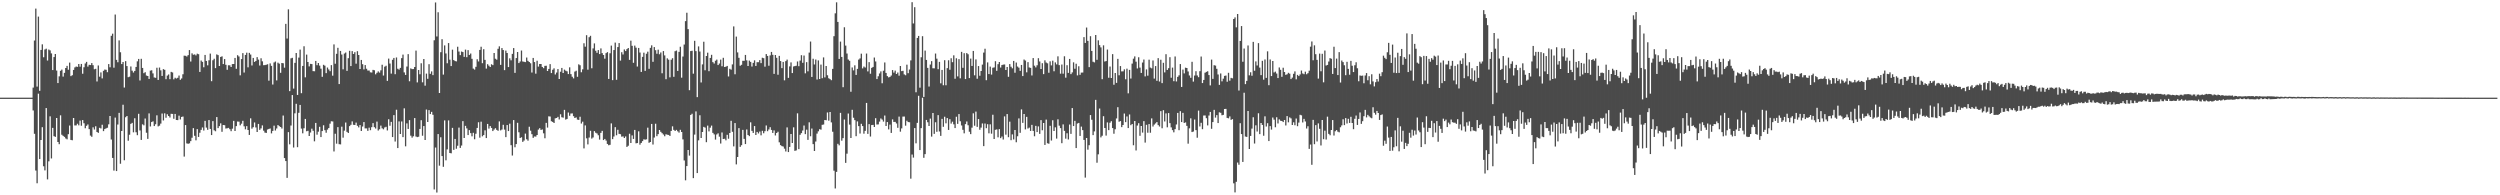 <?xml version="1.0" encoding="UTF-8"?>
<svg xmlns="http://www.w3.org/2000/svg" width="1920" height="150">
  <path d="M0 75.000h1v1.000H0zM1 75.000h1v1.000H1zM2 75.000h1v1.000H2zM3 75.000h1v1.000H3zM4 75.000h1v1.000H4zM5 75.000h1v1.000H5zM6 75.000h1v1.000H6zM7 75.000h1v1.000H7zM8 75.000h1v1.000H8zM9 75.000h1v1.000H9zM10 75.000h1v1.000H10zM11 75.000h1v1.000H11zM12 75.000h1v1.000H12zM13 75.000h1v1.000H13zM14 75.000h1v1.000H14zM15 75.000h1v1.000H15zM16 75.000h1v1.000H16zM17 75.000h1v1.000H17zM18 75.000h1v1.000H18zM19 75.000h1v1.000H19zM20 75.000h1v1.000H20zM21 75.000h1v1.000H21zM22 75.000h1v1.000H22zM23 75.000h1v1.000H23zM24 75.000h1v1.000H24zM25 67.292h1v17.540H25zM26 31.114h1v71.643H26zM27 6.619h1v124.353H27zM28 66.486h1v74.249H28zM29 12.770h1v59.173H29zM30 69.737h1v52.448H30zM31 38.358h1v69.138H31zM32 34.053h1v63.636H32zM33 43.996h1v83.698H33zM34 37.984h1v92.863H34zM35 37.380h1v45.632H35zM36 46.470h1v91.284H36zM37 38.046h1v85.868H37zM38 38.731h1v50.615H38zM39 41.020h1v80.659H39zM40 53.828h1v44.373H40zM41 43.812h1v60.787H41zM42 41.471h1v63.660H42zM43 54.157h1v36.492H43zM44 63.812h1v45.258H44zM45 58.641h1v52.087H45zM46 54.351h1v34.244H46zM47 53.460h1v49.997H47zM48 58.815h1v45.543H48zM49 55.941h1v49.171H49zM50 52.230h1v54.106H50zM51 50.585h1v56.415H51zM52 53.548h1v49.501H52zM53 48.083h1v48.351H53zM54 58.462h1v48.996H54zM55 57.743h1v50.001H55zM56 53.732h1v36.907H56zM57 51.783h1v44.585H57zM58 51.111h1v45.201H58zM59 51.358h1v43.673H59zM60 49.133h1v47.127H60zM61 51.199h1v41.428H61zM62 49.093h1v47.484H62zM63 56.629h1v35.570H63zM64 51.658h1v43.026H64zM65 48.765h1v49.752H65zM66 47.497h1v49.126H66zM67 51.146h1v44.431H67zM68 49.754h1v49.434H68zM69 49.966h1v54.176H69zM70 48.456h1v56.615H70zM71 50.094h1v47.704H71zM72 53.216h1v46.258H72zM73 52.848h1v44.113H73zM74 62.541h1v38.857H74zM75 50.297h1v51.739H75zM76 58.903h1v39.232H76zM77 55.605h1v43.038H77zM78 60.210h1v35.575H78zM79 54.375h1v46.324H79zM80 53.375h1v45.756H80zM81 53.596h1v44.980H81zM82 55.455h1v42.646H82zM83 49.201h1v46.296H83zM84 51.674h1v37.416H84zM85 27.490h1v79.688H85zM86 25.872h1v95.413H86zM87 51.956h1v79.061H87zM88 11.163h1v79.152H88zM89 45.989h1v85.399H89zM90 47.807h1v47.858H90zM91 31.050h1v55.653H91zM92 40.150h1v85.607H92zM93 49.181h1v51.435H93zM94 47.615h1v32.833H94zM95 67.213h1v55.870H95zM96 46.948h1v43.091H96zM97 50.744h1v38.343H97zM98 59.295h1v48.788H98zM99 58.889h1v44.592H99zM100 51.045h1v44.110H100zM101 54.254h1v40.118H101zM102 55.688h1v45.927H102zM103 54.473h1v36.354H103zM104 51.405h1v50.168H104zM105 47.092h1v56.728H105zM106 45.256h1v42.121H106zM107 61.801h1v38.380H107zM108 45.163h1v62.312H108zM109 52.181h1v43.286H109zM110 56.233h1v39.998H110zM111 55.428h1v35.591H111zM112 58.000h1v43.935H112zM113 58.368h1v48.279H113zM114 60.645h1v26.444H114zM115 54.220h1v42.919H115zM116 53.943h1v39.813H116zM117 56.366h1v36.812H117zM118 59.484h1v37.334H118zM119 59.762h1v35.678H119zM120 52.034h1v36.546H120zM121 61.384h1v35.716H121zM122 51.854h1v44.670H122zM123 54.007h1v40.903H123zM124 58.323h1v28.849H124zM125 53.072h1v39.445H125zM126 53.620h1v33.424H126zM127 60.809h1v29.625H127zM128 58.057h1v29.701H128zM129 57.197h1v31.878H129zM130 60.802h1v29.474H130zM131 55.205h1v32.190H131zM132 55.675h1v31.838H132zM133 60.908h1v30.305H133zM134 59.725h1v27.798H134zM135 60.311h1v31.858H135zM136 59.770h1v32.474H136zM137 58.024h1v30.814H137zM138 61.299h1v30.430H138zM139 60.241h1v29.586H139zM140 57.039h1v32.456H140zM141 42.755h1v77.537H141zM142 42.856h1v53.211H142zM143 43.433h1v66.708H143zM144 42.364h1v68.071H144zM145 38.455h1v71.601H145zM146 47.248h1v61.127H146zM147 40.979h1v64.804H147zM148 42.044h1v56.359H148zM149 41.770h1v62.549H149zM150 42.541h1v65.238H150zM151 41.209h1v57.955H151zM152 41.603h1v63.581H152zM153 55.226h1v46.723H153zM154 46.499h1v53.242H154zM155 47.523h1v50.383H155zM156 51.650h1v48.603H156zM157 42.185h1v50.655H157zM158 46.786h1v51.206H158zM159 50.178h1v49.519H159zM160 46.297h1v45.910H160zM161 41.151h1v57.857H161zM162 62.364h1v41.370H162zM163 46.266h1v46.766H163zM164 45.122h1v54.966H164zM165 52.305h1v48.485H165zM166 41.755h1v48.165H166zM167 42.330h1v56.070H167zM168 50.704h1v46.184H168zM169 43.722h1v51.009H169zM170 43.263h1v57.967H170zM171 49.199h1v46.784H171zM172 45.357h1v50.784H172zM173 49.770h1v48.951H173zM174 53.585h1v44.948H174zM175 50.105h1v48.086H175zM176 50.158h1v49.058H176zM177 51.450h1v49.291H177zM178 49.207h1v49.631H178zM179 49.160h1v43.670H179zM180 44.496h1v56.135H180zM181 52.856h1v44.009H181zM182 42.382h1v50.958H182zM183 43.382h1v50.039H183zM184 57.852h1v38.388H184zM185 45.365h1v49.630H185zM186 40.814h1v51.972H186zM187 55.703h1v41.323H187zM188 42.184h1v57.162H188zM189 40.430h1v56.456H189zM190 51.703h1v48.142H190zM191 40.627h1v63.016H191zM192 41.901h1v48.978H192zM193 50.279h1v48.552H193zM194 44.475h1v53.193H194zM195 47.554h1v46.483H195zM196 46.776h1v51.094H196zM197 43.856h1v57.523H197zM198 45.796h1v49.403H198zM199 50.354h1v49.372H199zM200 44.758h1v53.845H200zM201 47.113h1v49.169H201zM202 50.076h1v50.291H202zM203 49.954h1v51.865H203zM204 49.694h1v52.402H204zM205 49.345h1v50.163H205zM206 61.955h1v37.044H206zM207 48.702h1v49.971H207zM208 50.596h1v51.845H208zM209 64.921h1v35.658H209zM210 47.957h1v48.564H210zM211 47.276h1v52.982H211zM212 61.739h1v36.925H212zM213 48.122h1v47.940H213zM214 48.891h1v48.011H214zM215 55.921h1v41.612H215zM216 48.390h1v50.315H216zM217 48.585h1v40.163H217zM218 51.993h1v69.393H218zM219 18.347h1v105.365H219zM220 29.589h1v107.010H220zM221 7.151h1v94.310H221zM222 70.004h1v40.857H222zM223 44.810h1v51.624H223zM224 44.390h1v28.624H224zM225 68.022h1v45.298H225zM226 48.275h1v38.768H226zM227 40.727h1v38.971H227zM228 72.885h1v40.165H228zM229 44.215h1v42.429H229zM230 38.105h1v42.476H230zM231 71.586h1v27.160H231zM232 50.639h1v51.780H232zM233 35.522h1v62.964H233zM234 59.373h1v31.965H234zM235 41.945h1v58.877H235zM236 47.619h1v52.847H236zM237 51.000h1v53.465H237zM238 49.065h1v52.715H238zM239 49.184h1v49.653H239zM240 54.610h1v45.852H240zM241 54.709h1v53.828H241zM242 46.804h1v47.603H242zM243 50.048h1v53.380H243zM244 48.399h1v52.734H244zM245 50.391h1v46.971H245zM246 52.731h1v52.551H246zM247 59.003h1v41.669H247zM248 49.786h1v46.422H248zM249 50.409h1v49.590H249zM250 56.184h1v45.744H250zM251 51.851h1v47.678H251zM252 53.353h1v44.978H252zM253 54.681h1v40.314H253zM254 50.031h1v43.126H254zM255 58.127h1v35.155H255zM256 34.117h1v82.202H256zM257 48.958h1v53.775H257zM258 41.304h1v69.049H258zM259 36.719h1v60.901H259zM260 64.552h1v46.184H260zM261 39.119h1v71.773H261zM262 41.907h1v55.355H262zM263 53.247h1v52.492H263zM264 41.112h1v59.233H264zM265 40.372h1v53.718H265zM266 54.430h1v46.823H266zM267 44.677h1v57.455H267zM268 39.012h1v57.840H268zM269 50.759h1v45.104H269zM270 39.292h1v53.928H270zM271 41.466h1v54.406H271zM272 40.075h1v55.901H272zM273 48.899h1v45.243H273zM274 39.325h1v57.295H274zM275 42.239h1v55.611H275zM276 52.969h1v43.092H276zM277 46.006h1v54.625H277zM278 49.298h1v47.888H278zM279 53.282h1v40.474H279zM280 49.990h1v48.608H280zM281 52.777h1v45.832H281zM282 54.167h1v46.346H282zM283 54.172h1v43.867H283zM284 55.534h1v44.451H284zM285 55.697h1v42.006H285zM286 53.663h1v40.890H286zM287 53.940h1v43.726H287zM288 57.084h1v41.630H288zM289 55.921h1v37.492H289zM290 54.859h1v45.401H290zM291 55.783h1v43.475H291zM292 54.023h1v42.458H292zM293 49.734h1v48.834H293zM294 57.997h1v41.349H294zM295 51.177h1v46.694H295zM296 50.471h1v46.916H296zM297 62.114h1v38.081H297zM298 45.012h1v46.595H298zM299 48.807h1v47.776H299zM300 56.527h1v37.054H300zM301 45.928h1v59.361H301zM302 44.493h1v43.934H302zM303 56.967h1v51.750H303zM304 44.143h1v40.149H304zM305 52.796h1v60.894H305zM306 53.431h1v39.804H306zM307 52.138h1v50.776H307zM308 44.630h1v48.655H308zM309 41.942h1v63.388H309zM310 55.603h1v27.573H310zM311 57.536h1v54.852H311zM312 51.102h1v43.651H312zM313 41.592h1v57.451H313zM314 62.387h1v29.858H314zM315 52.550h1v51.666H315zM316 53.072h1v52.675H316zM317 53.048h1v51.594H317zM318 51.461h1v39.189H318zM319 38.882h1v65.956H319zM320 63.306h1v41.987H320zM321 53.774h1v51.222H321zM322 57.029h1v42.003H322zM323 48.601h1v43.724H323zM324 63.229h1v41.019H324zM325 45.333h1v51.485H325zM326 65.796h1v41.748H326zM327 56.517h1v27.589H327zM328 60.527h1v33.170H328zM329 49.288h1v35.318H329zM330 56.678h1v30.929H330zM331 54.859h1v31.030H331zM332 57.716h1v30.460H332zM333 30.922h1v114.569H333zM334 1.902h1v111.389H334zM335 27.987h1v119.875H335zM336 9.409h1v93.576H336zM337 71.403h1v55.853H337zM338 40.101h1v65.336H338zM339 30.118h1v89.753H339zM340 57.316h1v70.807H340zM341 34.870h1v57.601H341zM342 41.076h1v82.049H342zM343 48.582h1v66.160H343zM344 33.066h1v59.381H344zM345 45.807h1v71.705H345zM346 50.749h1v66.999H346zM347 38.159h1v60.064H347zM348 46.124h1v68.983H348zM349 46.895h1v59.786H349zM350 47.178h1v67.065H350zM351 35.917h1v76.009H351zM352 39.580h1v58.414H352zM353 42.357h1v71.246H353zM354 39.557h1v72.225H354zM355 39.980h1v53.066H355zM356 43.668h1v62.323H356zM357 38.081h1v58.575H357zM358 43.930h1v54.684H358zM359 38.522h1v65.216H359zM360 42.212h1v57.709H360zM361 41.092h1v61.148H361zM362 45.181h1v59.506H362zM363 52.679h1v49.289H363zM364 53.453h1v53.499H364zM365 51.315h1v51.400H365zM366 45.506h1v52.722H366zM367 47.225h1v46.675H367zM368 38.366h1v67.359H368zM369 35.874h1v57.546H369zM370 48.555h1v56.170H370zM371 37.800h1v65.921H371zM372 45.983h1v54.124H372zM373 52.671h1v53.363H373zM374 49.301h1v45.888H374zM375 50.425h1v48.365H375zM376 51.452h1v45.357H376zM377 49.369h1v48.862H377zM378 50.007h1v50.631H378zM379 40.706h1v58.779H379zM380 45.108h1v53.368H380zM381 45.824h1v53.909H381zM382 37.457h1v62.975H382zM383 35.599h1v57.619H383zM384 49.815h1v50.322H384zM385 36.936h1v62.526H385zM386 38.438h1v57.415H386zM387 53.852h1v45.670H387zM388 38.876h1v66.460H388zM389 40.717h1v55.314H389zM390 51.483h1v49.182H390zM391 44.783h1v50.171H391zM392 46.327h1v65.211H392zM393 41.385h1v78.084H393zM394 36.934h1v55.264H394zM395 55.963h1v57.134H395zM396 44.572h1v66.061H396zM397 39.939h1v54.366H397zM398 48.410h1v53.195H398zM399 47.228h1v58.780H399zM400 38.836h1v66.581H400zM401 47.185h1v61.757H401zM402 47.477h1v60.462H402zM403 47.723h1v54.884H403zM404 44.188h1v62.752H404zM405 46.733h1v61.279H405zM406 47.620h1v49.703H406zM407 48.591h1v51.783H407zM408 55.719h1v47.368H408zM409 44.486h1v61.381H409zM410 47.648h1v57.168H410zM411 56.599h1v48.310H411zM412 46.625h1v57.051H412zM413 51.161h1v48.359H413zM414 49.161h1v49.302H414zM415 49.176h1v50.635H415zM416 51.383h1v48.023H416zM417 52.362h1v50.037H417zM418 50.610h1v55.596H418zM419 50.482h1v43.899H419zM420 54.518h1v43.480H420zM421 52.956h1v36.365H421zM422 49.266h1v40.235H422zM423 56.108h1v37.006H423zM424 53.552h1v40.093H424zM425 52.475h1v41.998H425zM426 57.164h1v33.692H426zM427 55.692h1v34.948H427zM428 53.063h1v36.682H428zM429 60.678h1v31.072H429zM430 55.111h1v32.662H430zM431 52.158h1v37.881H431zM432 56.043h1v34.304H432zM433 53.460h1v30.930H433zM434 54.279h1v37.551H434zM435 54.804h1v36.548H435zM436 56.902h1v29.548H436zM437 51.699h1v37.248H437zM438 56.959h1v30.212H438zM439 58.956h1v28.147H439zM440 60.217h1v29.010H440zM441 54.975h1v35.640H441zM442 54.305h1v35.873H442zM443 58.988h1v32.871H443zM444 49.399h1v42.700H444zM445 50.112h1v39.515H445zM446 55.505h1v39.387H446zM447 53.242h1v40.186H447zM448 33.229h1v80.737H448zM449 35.822h1v60.476H449zM450 27.057h1v79.170H450zM451 53.506h1v57.414H451zM452 28.589h1v77.014H452zM453 27.519h1v72.947H453zM454 52.439h1v54.006H454zM455 37.182h1v68.377H455zM456 33.308h1v67.388H456zM457 38.981h1v62.962H457zM458 40.540h1v61.964H458zM459 38.442h1v65.450H459zM460 41.537h1v65.697H460zM461 37.189h1v64.853H461zM462 40.797h1v59.684H462zM463 42.259h1v65.311H463zM464 45.032h1v61.665H464zM465 40.803h1v67.157H465zM466 40.047h1v70.485H466zM467 60.628h1v50.957H467zM468 40.894h1v70.297H468zM469 35.000h1v59.756H469zM470 61.543h1v45.288H470zM471 38.435h1v66.429H471zM472 32.698h1v64.966H472zM473 61.269h1v42.623H473zM474 36.150h1v63.543H474zM475 33.075h1v69.760H475zM476 46.526h1v56.520H476zM477 40.105h1v64.879H477zM478 41.852h1v62.924H478zM479 37.984h1v68.009H479zM480 39.221h1v65.571H480zM481 37.749h1v75.094H481zM482 36.876h1v75.045H482zM483 45.968h1v56.748H483zM484 31.242h1v78.564H484zM485 35.184h1v68.811H485zM486 48.255h1v58.428H486zM487 35.035h1v64.739H487zM488 36.598h1v73.463H488zM489 51.101h1v58.796H489zM490 36.823h1v64.057H490zM491 40.336h1v70.762H491zM492 55.231h1v54.526H492zM493 43.698h1v64.705H493zM494 40.452h1v66.575H494zM495 54.415h1v52.843H495zM496 41.250h1v65.742H496zM497 39.692h1v58.360H497zM498 52.836h1v56.839H498zM499 36.755h1v72.293H499zM500 34.816h1v60.380H500zM501 47.440h1v63.584H501zM502 36.139h1v69.487H502zM503 38.578h1v56.454H503zM504 41.277h1v63.342H504zM505 38.126h1v64.873H505zM506 41.685h1v58.162H506zM507 40.307h1v60.933H507zM508 56.247h1v46.036H508zM509 39.195h1v64.122H509zM510 42.521h1v62.129H510zM511 60.827h1v42.311H511zM512 44.791h1v58.663H512zM513 45.839h1v57.806H513zM514 59.376h1v45.012H514zM515 45.863h1v54.717H515zM516 44.683h1v52.342H516zM517 58.988h1v40.761H517zM518 39.312h1v61.286H518zM519 38.834h1v60.893H519zM520 54.484h1v46.371H520zM521 39.851h1v61.981H521zM522 35.889h1v63.783H522zM523 59.636h1v41.760H523zM524 43.427h1v63.654H524zM525 34.183h1v89.063H525zM526 16.250h1v122.268H526zM527 9.755h1v117.789H527zM528 22.354h1v92.854H528zM529 69.264h1v50.225H529zM530 39.229h1v49.020H530zM531 38.959h1v48.396H531zM532 56.561h1v80.250H532zM533 31.347h1v72.046H533zM534 39.289h1v46.265H534zM535 74.617h1v58.278H535zM536 35.626h1v72.175H536zM537 39.589h1v48.954H537zM538 63.337h1v42.627H538zM539 49.433h1v51.957H539zM540 32.071h1v65.358H540zM541 53.968h1v44.020H541zM542 43.001h1v66.198H542zM543 40.433h1v56.008H543zM544 54.673h1v46.262H544zM545 44.517h1v53.528H545zM546 42.080h1v54.376H546zM547 47.738h1v54.317H547zM548 48.797h1v54.403H548zM549 46.658h1v60.558H549zM550 45.799h1v57.487H550zM551 49.954h1v52.451H551zM552 48.791h1v56.177H552zM553 45.759h1v64.469H553zM554 50.911h1v50.825H554zM555 44.385h1v62.355H555zM556 51.446h1v55.087H556zM557 51.178h1v56.609H557zM558 50.662h1v52.886H558zM559 58.727h1v47.840H559zM560 52.836h1v49.331H560zM561 53.503h1v39.292H561zM562 49.483h1v51.731H562zM563 20.293h1v92.138H563zM564 57.035h1v37.470H564zM565 28.091h1v98.184H565zM566 40.259h1v80.297H566zM567 44.394h1v53.998H567zM568 50.494h1v62.320H568zM569 49.742h1v61.757H569zM570 46.697h1v53.027H570zM571 46.670h1v59.968H571zM572 42.213h1v68.446H572zM573 46.356h1v53.075H573zM574 50.685h1v52.983H574zM575 46.532h1v58.025H575zM576 47.502h1v46.437H576zM577 51.102h1v49.405H577zM578 48.295h1v53.782H578zM579 46.342h1v50.454H579zM580 50.635h1v53.036H580zM581 47.758h1v53.555H581zM582 47.764h1v54.729H582zM583 46.160h1v54.881H583zM584 48.493h1v55.429H584zM585 44.331h1v56.100H585zM586 44.699h1v57.659H586zM587 51.184h1v49.574H587zM588 41.508h1v54.873H588zM589 42.974h1v57.805H589zM590 50.475h1v48.975H590zM591 42.560h1v55.150H591zM592 39.872h1v59.928H592zM593 42.107h1v60.005H593zM594 56.714h1v43.445H594zM595 42.241h1v61.800H595zM596 44.379h1v57.768H596zM597 57.409h1v43.744H597zM598 42.897h1v66.434H598zM599 46.894h1v64.548H599zM600 52.346h1v59.895H600zM601 47.570h1v64.945H601zM602 61.689h1v52.501H602zM603 46.934h1v69.381H603zM604 45.755h1v52.083H604zM605 59.801h1v56.968H605zM606 50.983h1v61.857H606zM607 47.906h1v55.026H607zM608 56.096h1v53.711H608zM609 51.055h1v46.731H609zM610 50.753h1v65.102H610zM611 50.480h1v65.043H611zM612 47.225h1v39.818H612zM613 50.862h1v63.657H613zM614 46.546h1v57.003H614zM615 42.374h1v59.856H615zM616 48.256h1v51.979H616zM617 42.627h1v53.793H617zM618 56.316h1v46.679H618zM619 47.716h1v51.850H619zM620 54.799h1v52.602H620zM621 40.403h1v53.537H621zM622 31.879h1v72.796H622zM623 59.075h1v39.662H623zM624 45.123h1v65.572H624zM625 49.486h1v66.466H625zM626 45.723h1v62.955H626zM627 61.070h1v41.534H627zM628 46.366h1v54.500H628zM629 60.657h1v38.583H629zM630 49.617h1v49.959H630zM631 60.036h1v35.802H631zM632 44.063h1v51.595H632zM633 59.458h1v32.721H633zM634 50.707h1v41.655H634zM635 57.809h1v28.584H635zM636 60.127h1v32.532H636zM637 60.798h1v25.239H637zM638 61.586h1v32.394H638zM639 52.903h1v48.262H639zM640 27.825h1v103.252H640zM641 10.248h1v134.516H641zM642 1.780h1v130.233H642zM643 16.841h1v93.596H643zM644 45.284h1v66.349H644zM645 31.948h1v54.737H645zM646 43.702h1v64.351H646zM647 66.955h1v39.150H647zM648 20.920h1v70.892H648zM649 35.016h1v90.056H649zM650 41.128h1v76.903H650zM651 45.733h1v41.452H651zM652 46.678h1v49.035H652zM653 70.445h1v35.541H653zM654 51.794h1v32.547H654zM655 54.066h1v36.370H655zM656 50.179h1v42.089H656zM657 57.542h1v47.057H657zM658 52.876h1v40.360H658zM659 45.769h1v51.121H659zM660 44.857h1v57.713H660zM661 41.193h1v53.880H661zM662 52.531h1v44.291H662zM663 51.093h1v51.549H663zM664 51.856h1v48.672H664zM665 41.095h1v37.939H665zM666 54.816h1v48.018H666zM667 47.729h1v47.603H667zM668 56.609h1v48.248H668zM669 52.139h1v43.901H669zM670 51.398h1v44.503H670zM671 44.159h1v53.369H671zM672 47.214h1v43.580H672zM673 60.735h1v34.917H673zM674 58.574h1v36.982H674zM675 56.422h1v36.971H675zM676 54.854h1v36.130H676zM677 63.964h1v27.885H677zM678 54.299h1v39.111H678zM679 47.991h1v40.727H679zM680 56.023h1v40.745H680zM681 58.446h1v35.289H681zM682 59.441h1v39.932H682zM683 59.026h1v36.665H683zM684 58.036h1v44.067H684zM685 53.812h1v37.875H685zM686 55.761h1v37.882H686zM687 54.215h1v39.383H687zM688 56.808h1v38.006H688zM689 55.718h1v42.447H689zM690 58.107h1v31.465H690zM691 50.705h1v50.417H691zM692 54.648h1v43.945H692zM693 54.394h1v35.133H693zM694 57.138h1v32.342H694zM695 57.804h1v38.726H695zM696 49.646h1v43.097H696zM697 56.203h1v37.562H697zM698 53.393h1v40.529H698zM699 46.384h1v90.825H699zM700 1.701h1v117.007H700zM701 18.000h1v103.026H701zM702 5.541h1v92.804H702zM703 70.871h1v39.204H703zM704 29.139h1v65.239H704zM705 27.586h1v45.989H705zM706 67.339h1v47.897H706zM707 43.985h1v54.438H707zM708 27.781h1v47.277H708zM709 74.458h1v46.741H709zM710 38.887h1v79.480H710zM711 46.004h1v46.089H711zM712 52.098h1v41.795H712zM713 66.463h1v30.305H713zM714 49.561h1v41.502H714zM715 46.941h1v57.988H715zM716 52.411h1v34.357H716zM717 52.465h1v50.368H717zM718 41.101h1v52.809H718zM719 45.051h1v56.189H719zM720 53.142h1v35.283H720zM721 47.538h1v53.440H721zM722 64.022h1v40.301H722zM723 53.700h1v37.596H723zM724 65.472h1v31.897H724zM725 46.255h1v43.381H725zM726 65.459h1v29.270H726zM727 52.308h1v38.363H727zM728 46.281h1v53.494H728zM729 53.560h1v37.969H729zM730 44.730h1v50.207H730zM731 47.755h1v45.670H731zM732 42.495h1v52.989H732zM733 60.490h1v37.871H733zM734 44.773h1v44.870H734zM735 58.665h1v36.446H735zM736 45.413h1v42.177H736zM737 60.180h1v32.960H737zM738 39.843h1v56.530H738zM739 52.095h1v47.595H739zM740 40.852h1v61.549H740zM741 60.715h1v34.601H741zM742 40.731h1v52.535H742zM743 41.677h1v54.533H743zM744 59.956h1v41.215H744zM745 44.991h1v58.014H745zM746 50.624h1v47.411H746zM747 39.113h1v47.922H747zM748 57.874h1v38.709H748zM749 45.606h1v40.084H749zM750 60.451h1v37.001H750zM751 50.727h1v40.699H751zM752 58.182h1v41.439H752zM753 54.504h1v43.486H753zM754 49.605h1v45.230H754zM755 40.373h1v71.834H755zM756 37.438h1v57.456H756zM757 61.582h1v36.883H757zM758 47.910h1v47.496H758zM759 56.902h1v45.511H759zM760 51.149h1v44.323H760zM761 57.319h1v45.336H761zM762 52.015h1v36.092H762zM763 51.787h1v54.982H763zM764 46.999h1v52.708H764zM765 54.362h1v45.023H765zM766 49.325h1v56.149H766zM767 47.611h1v51.547H767zM768 51.882h1v54.222H768zM769 49.956h1v54.875H769zM770 49.636h1v57.532H770zM771 49.508h1v39.886H771zM772 53.771h1v49.639H772zM773 51.469h1v36.159H773zM774 58.970h1v46.400H774zM775 49.203h1v44.217H775zM776 51.243h1v56.451H776zM777 52.455h1v50.749H777zM778 46.789h1v60.306H778zM779 55.861h1v43.978H779zM780 48.002h1v61.274H780zM781 51.101h1v53.534H781zM782 51.973h1v38.980H782zM783 54.440h1v47.571H783zM784 49.856h1v34.145H784zM785 58.439h1v35.928H785zM786 45.729h1v41.841H786zM787 46.473h1v52.905H787zM788 55.542h1v34.192H788zM789 47.713h1v51.006H789zM790 51.802h1v46.218H790zM791 52.132h1v48.442H791zM792 57.945h1v37.963H792zM793 44.618h1v55.923H793zM794 50.414h1v54.227H794zM795 51.772h1v44.874H795zM796 50.103h1v51.309H796zM797 44.697h1v52.359H797zM798 47.180h1v55.654H798zM799 52.973h1v39.283H799zM800 48.532h1v51.499H800zM801 56.917h1v37.527H801zM802 46.321h1v64.965H802zM803 48.046h1v43.787H803zM804 48.661h1v61.369H804zM805 55.858h1v54.507H805zM806 47.103h1v49.518H806zM807 50.246h1v57.671H807zM808 46.615h1v45.728H808zM809 54.756h1v45.857H809zM810 47.904h1v49.901H810zM811 49.443h1v56.990H811zM812 43.249h1v48.386H812zM813 50.026h1v46.474H813zM814 56.553h1v41.859H814zM815 49.587h1v60.408H815zM816 56.568h1v38.968H816zM817 43.188h1v57.328H817zM818 59.638h1v46.846H818zM819 50.064h1v52.263H819zM820 55.985h1v51.146H820zM821 45.277h1v50.384H821zM822 56.926h1v45.860H822zM823 55.615h1v27.369H823zM824 47.846h1v48.993H824zM825 52.775h1v40.071H825zM826 48.946h1v64.747H826zM827 57.894h1v36.967H827zM828 50.913h1v43.487H828zM829 57.463h1v46.954H829zM830 55.782h1v41.425H830zM831 55.679h1v44.238H831zM832 28.537h1v78.934H832zM833 32.949h1v103.432H833zM834 21.138h1v84.834H834zM835 31.398h1v83.523H835zM836 51.535h1v59.986H836zM837 27.807h1v60.579H837zM838 39.092h1v52.882H838zM839 47.401h1v56.373H839zM840 47.914h1v53.021H840zM841 26.873h1v49.816H841zM842 45.904h1v79.051H842zM843 30.960h1v87.567H843zM844 34.663h1v48.704H844zM845 36.410h1v69.132H845zM846 60.817h1v43.436H846zM847 34.823h1v54.418H847zM848 47.235h1v51.073H848zM849 46.920h1v57.201H849zM850 38.030h1v55.995H850zM851 59.698h1v40.227H851zM852 51.112h1v43.139H852zM853 59.913h1v33.189H853zM854 41.574h1v56.786H854zM855 65.070h1v37.634H855zM856 56.075h1v43.187H856zM857 63.655h1v27.339H857zM858 45.205h1v37.137H858zM859 57.810h1v35.688H859zM860 50.737h1v42.260H860zM861 54.815h1v42.836H861zM862 54.782h1v41.236H862zM863 53.265h1v33.948H863zM864 60.890h1v32.906H864zM865 52.730h1v36.736H865zM866 71.690h1v26.677H866zM867 53.633h1v34.281H867zM868 60.300h1v35.860H868zM869 48.828h1v46.411H869zM870 45.052h1v66.494H870zM871 43.333h1v49.617H871zM872 47.344h1v68.232H872zM873 52.606h1v43.802H873zM874 43.999h1v50.612H874zM875 51.899h1v52.386H875zM876 56.028h1v40.724H876zM877 48.040h1v53.801H877zM878 45.712h1v47.297H878zM879 58.679h1v50.830H879zM880 53.290h1v42.570H880zM881 58.131h1v43.813H881zM882 45.840h1v49.456H882zM883 51.899h1v50.055H883zM884 52.493h1v38.415H884zM885 46.447h1v50.721H885zM886 60.367h1v35.313H886zM887 50.734h1v44.048H887zM888 62.070h1v31.654H888zM889 44.662h1v51.439H889zM890 62.604h1v34.600H890zM891 45.884h1v39.485H891zM892 63.831h1v34.678H892zM893 48.231h1v36.421H893zM894 55.579h1v37.718H894zM895 41.637h1v45.476H895zM896 53.693h1v44.091H896zM897 52.368h1v34.473H897zM898 43.927h1v50.630H898zM899 59.683h1v38.138H899zM900 51.917h1v48.031H900zM901 62.367h1v39.271H901zM902 43.389h1v55.769H902zM903 62.566h1v33.022H903zM904 59.055h1v27.666H904zM905 57.876h1v42.113H905zM906 49.208h1v36.203H906zM907 66.741h1v26.985H907zM908 53.456h1v33.246H908zM909 56.374h1v38.025H909zM910 51.988h1v42.019H910zM911 52.227h1v44.451H911zM912 54.879h1v55.440H912zM913 57.981h1v40.576H913zM914 59.730h1v31.147H914zM915 47.459h1v53.975H915zM916 62.669h1v38.349H916zM917 58.036h1v33.784H917zM918 54.672h1v45.277H918zM919 57.940h1v47.846H919zM920 59.264h1v25.664H920zM921 54.706h1v42.439H921zM922 43.417h1v50.879H922zM923 63.818h1v35.399H923zM924 61.409h1v27.328H924zM925 55.866h1v32.812H925zM926 55.177h1v35.587H926zM927 54.727h1v41.605H927zM928 57.642h1v31.084H928zM929 65.602h1v20.365H929zM930 45.776h1v53.166H930zM931 60.581h1v33.167H931zM932 50.080h1v34.284H932zM933 50.376h1v39.921H933zM934 52.817h1v35.587H934zM935 57.175h1v37.364H935zM936 65.196h1v21.094H936zM937 56.429h1v30.205H937zM938 62.444h1v26.104H938zM939 60.408h1v27.830H939zM940 58.257h1v25.466H940zM941 57.989h1v25.615H941zM942 62.778h1v27.790H942zM943 55.907h1v34.972H943zM944 61.963h1v27.440H944zM945 59.813h1v32.264H945zM946 60.156h1v31.325H946zM947 14.606h1v126.186H947zM948 13.368h1v134.379H948zM949 20.978h1v118.636H949zM950 10.762h1v114.046H950zM951 69.538h1v56.992H951zM952 31.428h1v63.188H952zM953 20.042h1v82.940H953zM954 47.394h1v76.995H954zM955 37.273h1v33.941H955zM956 64.594h1v40.265H956zM957 62.126h1v43.042H957zM958 34.942h1v50.321H958zM959 57.838h1v56.607H959zM960 55.480h1v48.905H960zM961 58.152h1v40.632H961zM962 32.166h1v57.912H962zM963 54.317h1v55.926H963zM964 47.160h1v49.081H964zM965 50.255h1v50.736H965zM966 33.136h1v53.855H966zM967 51.934h1v51.093H967zM968 57.699h1v36.788H968zM969 46.701h1v49.260H969zM970 61.178h1v43.068H970zM971 45.669h1v43.651H971zM972 59.808h1v37.394H972zM973 39.418h1v55.198H973zM974 65.451h1v42.875H974zM975 45.651h1v51.231H975zM976 58.438h1v41.108H976zM977 46.849h1v43.435H977zM978 55.664h1v36.226H978zM979 55.000h1v42.724H979zM980 56.458h1v33.627H980zM981 59.954h1v34.890H981zM982 51.808h1v39.892H982zM983 53.630h1v39.097H983zM984 59.006h1v33.911H984zM985 52.045h1v41.705H985zM986 55.312h1v36.847H986zM987 57.514h1v38.840H987zM988 57.043h1v32.120H988zM989 55.908h1v38.057H989zM990 56.576h1v33.597H990zM991 60.698h1v30.255H991zM992 59.577h1v36.402H992zM993 56.692h1v37.274H993zM994 54.828h1v41.356H994zM995 60.904h1v30.141H995zM996 57.508h1v39.391H996zM997 58.406h1v35.743H997zM998 57.139h1v31.004H998zM999 54.176h1v34.415H999zM1000 56.438h1v37.598H1000zM1001 56.980h1v34.290H1001zM1002 55.027h1v38.234H1002zM1003 57.020h1v41.672H1003zM1004 56.235h1v40.726H1004zM1005 54.296h1v60.011H1005zM1006 35.857h1v75.148H1006zM1007 31.832h1v94.716H1007zM1008 46.279h1v45.785H1008zM1009 34.822h1v75.907H1009zM1010 41.640h1v54.462H1010zM1011 45.959h1v62.706H1011zM1012 60.349h1v34.404H1012zM1013 41.185h1v57.750H1013zM1014 54.727h1v56.995H1014zM1015 41.338h1v50.844H1015zM1016 63.222h1v43.705H1016zM1017 38.807h1v61.556H1017zM1018 50.325h1v56.845H1018zM1019 49.845h1v39.763H1019zM1020 47.254h1v55.543H1020zM1021 44.659h1v59.245H1021zM1022 45.115h1v54.724H1022zM1023 56.761h1v35.428H1023zM1024 35.895h1v68.211H1024zM1025 52.285h1v48.542H1025zM1026 45.023h1v54.846H1026zM1027 57.650h1v43.466H1027zM1028 40.026h1v61.608H1028zM1029 63.388h1v34.363H1029zM1030 46.470h1v49.839H1030zM1031 47.722h1v43.862H1031zM1032 50.132h1v45.971H1032zM1033 57.759h1v32.901H1033zM1034 47.468h1v47.397H1034zM1035 52.868h1v38.370H1035zM1036 57.374h1v37.048H1036zM1037 46.746h1v42.964H1037zM1038 50.488h1v43.982H1038zM1039 55.349h1v43.858H1039zM1040 50.107h1v41.123H1040zM1041 47.805h1v40.941H1041zM1042 52.447h1v43.489H1042zM1043 62.431h1v28.931H1043zM1044 57.975h1v28.391H1044zM1045 58.220h1v36.909H1045zM1046 58.080h1v35.006H1046zM1047 63.945h1v25.293H1047zM1048 57.952h1v26.429H1048zM1049 56.122h1v34.046H1049zM1050 61.629h1v26.593H1050zM1051 58.524h1v30.831H1051zM1052 64.787h1v25.491H1052zM1053 57.016h1v33.797H1053zM1054 62.509h1v19.870H1054zM1055 66.372h1v20.274H1055zM1056 63.141h1v24.917H1056zM1057 60.701h1v24.496H1057zM1058 62.606h1v24.180H1058zM1059 56.579h1v35.512H1059zM1060 58.505h1v29.866H1060zM1061 55.437h1v32.445H1061zM1062 42.754h1v69.147H1062zM1063 44.406h1v63.640H1063zM1064 45.393h1v65.033H1064zM1065 40.159h1v57.033H1065zM1066 32.897h1v72.791H1066zM1067 42.093h1v73.799H1067zM1068 48.358h1v56.821H1068zM1069 34.235h1v81.500H1069zM1070 55.836h1v57.257H1070zM1071 44.186h1v55.942H1071zM1072 56.111h1v56.229H1072zM1073 40.514h1v50.005H1073zM1074 55.986h1v60.222H1074zM1075 43.123h1v53.915H1075zM1076 37.600h1v71.212H1076zM1077 49.790h1v50.595H1077zM1078 43.856h1v70.519H1078zM1079 45.165h1v64.549H1079zM1080 25.647h1v86.577H1080zM1081 55.335h1v55.084H1081zM1082 41.734h1v60.243H1082zM1083 54.225h1v51.504H1083zM1084 26.168h1v73.468H1084zM1085 61.963h1v42.196H1085zM1086 33.709h1v66.533H1086zM1087 37.404h1v65.937H1087zM1088 48.127h1v42.152H1088zM1089 48.910h1v51.287H1089zM1090 43.106h1v58.479H1090zM1091 43.908h1v69.052H1091zM1092 64.671h1v29.159H1092zM1093 42.906h1v55.084H1093zM1094 61.837h1v48.929H1094zM1095 43.074h1v46.228H1095zM1096 64.327h1v36.941H1096zM1097 45.193h1v53.028H1097zM1098 47.393h1v50.983H1098zM1099 44.639h1v48.149H1099zM1100 45.820h1v59.514H1100zM1101 42.738h1v51.855H1101zM1102 43.489h1v58.323H1102zM1103 49.946h1v43.049H1103zM1104 42.648h1v66.204H1104zM1105 67.513h1v29.135H1105zM1106 48.055h1v50.881H1106zM1107 63.833h1v38.254H1107zM1108 46.441h1v44.701H1108zM1109 62.262h1v30.745H1109zM1110 49.514h1v42.342H1110zM1111 49.510h1v48.062H1111zM1112 46.705h1v47.469H1112zM1113 53.128h1v42.375H1113zM1114 50.484h1v41.302H1114zM1115 46.757h1v47.074H1115zM1116 61.809h1v32.403H1116zM1117 50.590h1v43.668H1117zM1118 64.778h1v30.355H1118zM1119 49.425h1v42.119H1119zM1120 67.936h1v30.961H1120zM1121 46.562h1v48.972H1121zM1122 49.126h1v51.012H1122zM1123 44.819h1v41.039H1123zM1124 60.062h1v37.084H1124zM1125 40.845h1v60.245H1125zM1126 50.313h1v43.648H1126zM1127 58.574h1v37.916H1127zM1128 47.789h1v45.441H1128zM1129 60.762h1v40.038H1129zM1130 52.359h1v45.188H1130zM1131 61.938h1v38.312H1131zM1132 54.128h1v46.345H1132zM1133 62.874h1v38.020H1133zM1134 50.704h1v41.507H1134zM1135 59.785h1v38.594H1135zM1136 47.401h1v48.608H1136zM1137 48.794h1v46.264H1137zM1138 47.224h1v52.331H1138zM1139 7.805h1v114.993H1139zM1140 10.903h1v122.381H1140zM1141 13.874h1v101.494H1141zM1142 19.334h1v111.378H1142zM1143 53.408h1v64.915H1143zM1144 45.212h1v51.220H1144zM1145 39.967h1v64.171H1145zM1146 79.951h1v47.744H1146zM1147 25.363h1v63.617H1147zM1148 37.400h1v59.451H1148zM1149 71.190h1v39.167H1149zM1150 29.641h1v67.302H1150zM1151 44.961h1v55.125H1151zM1152 53.732h1v49.314H1152zM1153 52.885h1v47.043H1153zM1154 43.036h1v43.988H1154zM1155 61.394h1v35.204H1155zM1156 50.288h1v39.356H1156zM1157 63.815h1v34.057H1157zM1158 44.257h1v49.729H1158zM1159 52.481h1v45.960H1159zM1160 49.004h1v51.025H1160zM1161 47.106h1v55.789H1161zM1162 57.945h1v34.987H1162zM1163 52.284h1v46.622H1163zM1164 49.807h1v43.060H1164zM1165 53.845h1v37.696H1165zM1166 65.887h1v39.112H1166zM1167 52.054h1v32.795H1167zM1168 65.181h1v29.855H1168zM1169 48.623h1v37.555H1169zM1170 53.957h1v44.995H1170zM1171 57.400h1v36.720H1171zM1172 61.917h1v33.965H1172zM1173 61.201h1v30.075H1173zM1174 56.051h1v37.841H1174zM1175 58.801h1v31.917H1175zM1176 47.215h1v56.542H1176zM1177 35.301h1v90.701H1177zM1178 42.758h1v66.405H1178zM1179 39.836h1v74.067H1179zM1180 52.538h1v52.783H1180zM1181 39.827h1v66.273H1181zM1182 58.603h1v47.793H1182zM1183 40.023h1v55.529H1183zM1184 64.169h1v40.757H1184zM1185 40.878h1v64.437H1185zM1186 54.830h1v38.875H1186zM1187 43.084h1v55.347H1187zM1188 56.867h1v41.527H1188zM1189 37.150h1v63.371H1189zM1190 61.801h1v42.159H1190zM1191 37.867h1v57.806H1191zM1192 60.655h1v40.532H1192zM1193 42.676h1v51.408H1193zM1194 60.195h1v52.322H1194zM1195 36.321h1v58.932H1195zM1196 49.637h1v58.978H1196zM1197 46.966h1v47.016H1197zM1198 53.017h1v49.606H1198zM1199 37.052h1v58.239H1199zM1200 43.386h1v58.954H1200zM1201 37.039h1v53.887H1201zM1202 46.624h1v56.094H1202zM1203 44.189h1v47.112H1203zM1204 56.063h1v41.099H1204zM1205 46.655h1v53.082H1205zM1206 53.636h1v48.706H1206zM1207 55.322h1v41.981H1207zM1208 37.817h1v54.508H1208zM1209 61.555h1v33.061H1209zM1210 47.556h1v53.538H1210zM1211 51.942h1v42.365H1211zM1212 46.903h1v59.261H1212zM1213 58.591h1v35.647H1213zM1214 48.347h1v54.813H1214zM1215 57.195h1v45.572H1215zM1216 48.845h1v40.692H1216zM1217 55.961h1v45.762H1217zM1218 40.650h1v59.981H1218zM1219 56.096h1v43.730H1219zM1220 45.657h1v50.319H1220zM1221 57.381h1v39.171H1221zM1222 46.071h1v48.582H1222zM1223 45.426h1v46.025H1223zM1224 46.615h1v52.327H1224zM1225 44.891h1v49.435H1225zM1226 61.912h1v37.413H1226zM1227 50.470h1v42.851H1227zM1228 58.444h1v43.488H1228zM1229 55.933h1v34.638H1229zM1230 55.767h1v35.442H1230zM1231 56.161h1v34.336H1231zM1232 61.381h1v33.720H1232zM1233 49.678h1v37.471H1233zM1234 64.757h1v33.737H1234zM1235 53.696h1v30.894H1235zM1236 62.395h1v33.849H1236zM1237 56.854h1v40.140H1237zM1238 52.780h1v47.592H1238zM1239 54.067h1v46.644H1239zM1240 57.588h1v42.626H1240zM1241 53.698h1v45.056H1241zM1242 58.519h1v38.810H1242zM1243 59.733h1v40.309H1243zM1244 55.092h1v31.404H1244zM1245 63.901h1v37.412H1245zM1246 59.388h1v24.390H1246zM1247 62.226h1v32.436H1247zM1248 60.273h1v29.892H1248zM1249 61.107h1v32.297H1249zM1250 63.849h1v31.136H1250zM1251 58.002h1v32.316H1251zM1252 55.878h1v34.625H1252zM1253 30.174h1v66.617H1253zM1254 11.774h1v117.388H1254zM1255 14.965h1v119.404H1255zM1256 9.193h1v115.630H1256zM1257 40.320h1v71.458H1257zM1258 60.074h1v53.746H1258zM1259 19.304h1v68.862H1259zM1260 52.155h1v43.489H1260zM1261 76.330h1v37.677H1261zM1262 25.736h1v69.941H1262zM1263 53.209h1v41.253H1263zM1264 75.067h1v38.483H1264zM1265 32.457h1v53.654H1265zM1266 44.425h1v38.737H1266zM1267 71.927h1v46.404H1267zM1268 48.146h1v50.926H1268zM1269 45.005h1v46.608H1269zM1270 37.790h1v67.369H1270zM1271 41.788h1v57.682H1271zM1272 56.758h1v40.163H1272zM1273 42.446h1v59.987H1273zM1274 47.425h1v53.116H1274zM1275 47.095h1v54.088H1275zM1276 50.030h1v51.817H1276zM1277 44.747h1v67.621H1277zM1278 47.597h1v54.162H1278zM1279 37.791h1v67.607H1279zM1280 46.005h1v54.343H1280zM1281 47.909h1v52.515H1281zM1282 44.568h1v55.791H1282zM1283 47.976h1v60.662H1283zM1284 48.714h1v49.763H1284zM1285 44.621h1v53.096H1285zM1286 49.230h1v65.380H1286zM1287 52.656h1v50.796H1287zM1288 43.170h1v63.789H1288zM1289 48.469h1v58.205H1289zM1290 61.997h1v40.333H1290zM1291 43.952h1v68.561H1291zM1292 55.463h1v35.252H1292zM1293 53.426h1v49.389H1293zM1294 49.926h1v52.130H1294zM1295 53.479h1v33.335H1295zM1296 50.776h1v45.689H1296zM1297 50.796h1v49.876H1297zM1298 46.014h1v44.239H1298zM1299 50.114h1v46.710H1299zM1300 49.794h1v46.569H1300zM1301 52.501h1v45.146H1301zM1302 43.433h1v55.196H1302zM1303 62.490h1v45.145H1303zM1304 51.209h1v51.031H1304zM1305 45.501h1v49.410H1305zM1306 50.857h1v49.631H1306zM1307 52.860h1v41.021H1307zM1308 45.448h1v50.649H1308zM1309 58.921h1v39.045H1309zM1310 47.339h1v52.410H1310zM1311 46.082h1v48.797H1311zM1312 51.576h1v54.789H1312zM1313 51.999h1v43.713H1313zM1314 46.936h1v54.277H1314zM1315 53.442h1v43.285H1315zM1316 57.157h1v38.122H1316zM1317 48.779h1v46.630H1317zM1318 51.645h1v41.638H1318zM1319 59.412h1v35.143H1319zM1320 45.177h1v54.077H1320zM1321 47.604h1v41.069H1321zM1322 57.161h1v44.308H1322zM1323 45.117h1v59.602H1323zM1324 52.960h1v33.745H1324zM1325 51.689h1v52.397H1325zM1326 50.562h1v49.496H1326zM1327 47.020h1v43.559H1327zM1328 45.652h1v53.244H1328zM1329 50.526h1v52.970H1329zM1330 52.621h1v52.177H1330zM1331 54.295h1v46.327H1331zM1332 63.472h1v41.035H1332zM1333 58.054h1v41.358H1333zM1334 55.674h1v36.097H1334zM1335 56.262h1v44.324H1335zM1336 56.915h1v41.414H1336zM1337 55.374h1v29.505H1337zM1338 58.821h1v41.519H1338zM1339 58.554h1v44.650H1339zM1340 55.984h1v30.486H1340zM1341 57.410h1v47.482H1341zM1342 64.318h1v40.975H1342zM1343 53.398h1v51.641H1343zM1344 54.529h1v48.414H1344zM1345 58.556h1v39.103H1345zM1346 55.413h1v40.326H1346zM1347 57.032h1v40.471H1347zM1348 58.307h1v44.610H1348zM1349 56.333h1v47.137H1349zM1350 57.418h1v34.506H1350zM1351 50.489h1v56.937H1351zM1352 56.814h1v47.717H1352zM1353 54.039h1v30.294H1353zM1354 52.976h1v48.360H1354zM1355 52.309h1v47.402H1355zM1356 53.488h1v31.467H1356zM1357 57.123h1v45.689H1357zM1358 58.230h1v40.301H1358zM1359 52.808h1v37.648H1359zM1360 52.185h1v47.836H1360zM1361 57.450h1v36.334H1361zM1362 53.880h1v37.059H1362zM1363 55.012h1v37.804H1363zM1364 55.001h1v35.521H1364zM1365 55.375h1v39.051H1365zM1366 55.066h1v33.616H1366zM1367 57.120h1v33.358H1367zM1368 60.159h1v33.500H1368zM1369 55.620h1v36.819H1369zM1370 59.117h1v30.677H1370zM1371 58.470h1v35.079H1371zM1372 57.138h1v30.213H1372zM1373 57.452h1v33.204H1373zM1374 63.771h1v30.093H1374zM1375 56.309h1v33.995H1375zM1376 56.663h1v32.585H1376zM1377 60.785h1v33.882H1377zM1378 56.930h1v34.371H1378zM1379 58.365h1v28.349H1379zM1380 58.464h1v33.417H1380zM1381 58.806h1v31.350H1381zM1382 56.627h1v30.831H1382zM1383 56.180h1v36.347H1383zM1384 59.408h1v31.068H1384zM1385 57.792h1v29.776H1385zM1386 57.712h1v33.717H1386zM1387 59.559h1v30.692H1387zM1388 59.833h1v30.732H1388zM1389 58.071h1v31.788H1389zM1390 65.245h1v23.147H1390zM1391 57.700h1v34.185H1391zM1392 56.597h1v32.443H1392zM1393 63.189h1v29.164H1393zM1394 58.492h1v35.431H1394zM1395 59.218h1v23.570H1395zM1396 61.036h1v30.471H1396zM1397 60.729h1v33.041H1397zM1398 60.357h1v25.018H1398zM1399 60.625h1v30.324H1399zM1400 60.272h1v33.104H1400zM1401 58.659h1v28.999H1401zM1402 60.685h1v31.076H1402zM1403 64.929h1v28.217H1403zM1404 60.434h1v28.746H1404zM1405 61.589h1v27.398H1405zM1406 64.349h1v26.568H1406zM1407 59.921h1v28.627H1407zM1408 60.203h1v24.122H1408zM1409 64.006h1v26.370H1409zM1410 59.867h1v31.366H1410zM1411 62.171h1v18.977H1411zM1412 60.854h1v27.972H1412zM1413 64.105h1v24.585H1413zM1414 61.063h1v28.448H1414zM1415 61.995h1v29.597H1415zM1416 63.504h1v27.108H1416zM1417 62.542h1v27.494H1417zM1418 60.109h1v27.796H1418zM1419 64.847h1v25.263H1419zM1420 62.039h1v30.100H1420zM1421 62.549h1v23.288H1421zM1422 63.380h1v29.176H1422zM1423 63.190h1v31.319H1423zM1424 61.321h1v22.188H1424zM1425 63.212h1v28.452H1425zM1426 62.444h1v31.164H1426zM1427 61.749h1v19.126H1427zM1428 62.997h1v28.104H1428zM1429 62.172h1v30.507H1429zM1430 62.566h1v24.804H1430zM1431 63.049h1v27.502H1431zM1432 69.048h1v20.328H1432zM1433 61.683h1v27.528H1433zM1434 59.450h1v27.718H1434zM1435 61.375h1v27.275H1435zM1436 61.148h1v28.709H1436zM1437 60.160h1v24.427H1437zM1438 60.292h1v30.958H1438zM1439 59.835h1v30.408H1439zM1440 60.085h1v20.236H1440zM1441 60.152h1v30.182H1441zM1442 58.293h1v31.421H1442zM1443 59.545h1v22.464H1443zM1444 57.585h1v35.131H1444zM1445 64.810h1v25.879H1445zM1446 56.593h1v35.935H1446zM1447 54.185h1v38.776H1447zM1448 63.761h1v27.654H1448zM1449 56.747h1v35.307H1449zM1450 56.952h1v27.241H1450zM1451 55.528h1v36.532H1451zM1452 59.825h1v31.687H1452zM1453 57.050h1v27.852H1453zM1454 59.109h1v31.462H1454zM1455 63.738h1v25.210H1455zM1456 58.575h1v27.088H1456zM1457 59.656h1v29.769H1457zM1458 64.205h1v26.391H1458zM1459 60.883h1v24.346H1459zM1460 60.536h1v30.045H1460zM1461 65.314h1v25.668H1461zM1462 59.091h1v31.103H1462zM1463 59.221h1v30.659H1463zM1464 62.092h1v28.394H1464zM1465 61.038h1v30.945H1465zM1466 58.694h1v24.099H1466zM1467 58.484h1v33.950H1467zM1468 63.721h1v29.097H1468zM1469 58.188h1v29.483H1469zM1470 59.105h1v33.421H1470zM1471 65.012h1v26.028H1471zM1472 59.298h1v27.727H1472zM1473 58.986h1v31.910H1473zM1474 65.149h1v22.843H1474zM1475 61.959h1v21.572H1475zM1476 62.732h1v26.457H1476zM1477 65.119h1v23.708H1477zM1478 63.961h1v25.845H1478zM1479 64.553h1v24.346H1479zM1480 65.735h1v24.022H1480zM1481 64.154h1v26.425H1481zM1482 62.169h1v18.830H1482zM1483 63.689h1v26.354H1483zM1484 62.517h1v27.580H1484zM1485 61.967h1v19.949H1485zM1486 65.716h1v24.669H1486zM1487 64.167h1v26.542H1487zM1488 63.663h1v15.718H1488zM1489 64.122h1v24.993H1489zM1490 65.331h1v24.633H1490zM1491 64.063h1v18.442H1491zM1492 65.094h1v23.634H1492zM1493 67.034h1v21.802H1493zM1494 64.227h1v22.419H1494zM1495 65.270h1v20.984H1495zM1496 67.031h1v18.926H1496zM1497 64.301h1v21.363H1497zM1498 65.674h1v16.436H1498zM1499 66.653h1v19.412H1499zM1500 65.138h1v20.757H1500zM1501 66.229h1v13.948H1501zM1502 66.029h1v20.300H1502zM1503 66.796h1v17.739H1503zM1504 66.606h1v15.144H1504zM1505 66.697h1v17.661H1505zM1506 68.490h1v14.247H1506zM1507 67.540h1v15.577H1507zM1508 67.464h1v14.675H1508zM1509 70.026h1v12.313H1509zM1510 66.739h1v16.651H1510zM1511 66.320h1v13.657H1511zM1512 69.085h1v13.943H1512zM1513 66.454h1v17.142H1513zM1514 65.415h1v16.759H1514zM1515 67.699h1v15.531H1515zM1516 66.877h1v16.679H1516zM1517 65.677h1v16.265H1517zM1518 65.094h1v18.557H1518zM1519 65.495h1v18.850H1519zM1520 64.205h1v20.166H1520zM1521 65.169h1v18.197H1521zM1522 69.451h1v16.930H1522zM1523 63.577h1v21.877H1523zM1524 63.238h1v18.654H1524zM1525 68.702h1v17.732H1525zM1526 63.848h1v21.910H1526zM1527 62.265h1v20.266H1527zM1528 69.472h1v18.038H1528zM1529 62.319h1v24.510H1529zM1530 63.313h1v18.823H1530zM1531 63.184h1v25.081H1531zM1532 63.589h1v24.606H1532zM1533 64.722h1v23.455H1533zM1534 63.800h1v24.451H1534zM1535 66.220h1v21.402H1535zM1536 65.016h1v21.626H1536zM1537 64.407h1v18.620H1537zM1538 66.752h1v19.187H1538zM1539 65.135h1v20.656H1539zM1540 63.803h1v19.524H1540zM1541 68.776h1v16.401H1541zM1542 63.552h1v22.015H1542zM1543 64.192h1v18.782H1543zM1544 67.491h1v16.668H1544zM1545 64.251h1v20.405H1545zM1546 64.373h1v18.749H1546zM1547 65.762h1v18.926H1547zM1548 67.873h1v17.854H1548zM1549 66.125h1v19.039H1549zM1550 66.479h1v14.959H1550zM1551 69.271h1v15.806H1551zM1552 65.729h1v19.139H1552zM1553 66.818h1v14.372H1553zM1554 70.120h1v14.210H1554zM1555 66.805h1v16.479H1555zM1556 65.600h1v16.089H1556zM1557 68.666h1v15.148H1557zM1558 66.000h1v17.185H1558zM1559 65.229h1v16.070H1559zM1560 65.412h1v18.693H1560zM1561 65.998h1v16.874H1561zM1562 65.826h1v17.045H1562zM1563 66.511h1v16.500H1563zM1564 70.205h1v12.270H1564zM1565 67.927h1v14.059H1565zM1566 67.330h1v14.639H1566zM1567 70.368h1v11.152H1567zM1568 67.217h1v13.980H1568zM1569 67.429h1v14.502H1569zM1570 70.525h1v10.670H1570zM1571 68.416h1v13.717H1571zM1572 67.420h1v14.041H1572zM1573 68.953h1v12.883H1573zM1574 67.352h1v14.323H1574zM1575 67.183h1v12.482H1575zM1576 67.464h1v14.297H1576zM1577 68.419h1v13.256H1577zM1578 67.379h1v13.696H1578zM1579 67.249h1v14.362H1579zM1580 72.719h1v8.718H1580zM1581 67.090h1v13.801H1581zM1582 67.969h1v12.051H1582zM1583 71.583h1v9.953H1583zM1584 68.442h1v12.056H1584zM1585 69.102h1v10.123H1585zM1586 71.556h1v8.569H1586zM1587 68.058h1v12.911H1587zM1588 68.782h1v10.037H1588zM1589 68.457h1v12.334H1589zM1590 69.582h1v10.913H1590zM1591 69.725h1v10.239H1591zM1592 69.009h1v10.923H1592zM1593 71.379h1v8.167H1593zM1594 69.853h1v9.647H1594zM1595 69.802h1v9.812H1595zM1596 72.545h1v6.220H1596zM1597 70.502h1v8.634H1597zM1598 70.088h1v8.489H1598zM1599 71.678h1v7.575H1599zM1600 70.520h1v8.702H1600zM1601 70.442h1v7.750H1601zM1602 71.855h1v7.158H1602zM1603 71.234h1v7.679H1603zM1604 71.438h1v5.106H1604zM1605 71.901h1v6.585H1605zM1606 71.952h1v6.777H1606zM1607 71.563h1v5.593H1607zM1608 71.884h1v6.863H1608zM1609 71.786h1v7.200H1609zM1610 71.128h1v7.234H1610zM1611 71.130h1v7.763H1611zM1612 71.568h1v7.765H1612zM1613 70.929h1v8.754H1613zM1614 71.130h1v7.612H1614zM1615 71.219h1v8.585H1615zM1616 70.850h1v9.211H1616zM1617 70.605h1v7.098H1617zM1618 70.776h1v9.616H1618zM1619 70.320h1v9.740H1619zM1620 70.102h1v8.327H1620zM1621 70.812h1v9.535H1621zM1622 69.947h1v10.154H1622zM1623 70.081h1v8.490H1623zM1624 70.415h1v9.869H1624zM1625 70.347h1v9.583H1625zM1626 70.777h1v9.031H1626zM1627 70.887h1v9.098H1627zM1628 72.146h1v7.062H1628zM1629 71.316h1v7.906H1629zM1630 71.163h1v6.534H1630zM1631 71.746h1v7.555H1631zM1632 71.358h1v8.359H1632zM1633 71.272h1v5.572H1633zM1634 71.466h1v8.073H1634zM1635 71.195h1v8.446H1635zM1636 71.069h1v5.964H1636zM1637 71.356h1v7.827H1637zM1638 71.570h1v7.753H1638zM1639 71.216h1v6.162H1639zM1640 71.135h1v7.839H1640zM1641 72.575h1v6.386H1641zM1642 71.316h1v6.744H1642zM1643 71.593h1v6.239H1643zM1644 71.629h1v6.543H1644zM1645 71.834h1v6.047H1645zM1646 71.727h1v5.102H1646zM1647 71.696h1v6.070H1647zM1648 73.067h1v4.748H1648zM1649 71.934h1v4.400H1649zM1650 71.818h1v6.455H1650zM1651 72.728h1v5.566H1651zM1652 71.726h1v4.594H1652zM1653 71.838h1v6.377H1653zM1654 72.462h1v5.608H1654zM1655 72.141h1v5.965H1655zM1656 72.002h1v6.026H1656zM1657 72.102h1v5.919H1657zM1658 72.134h1v5.796H1658zM1659 72.074h1v4.266H1659zM1660 72.508h1v5.157H1660zM1661 72.581h1v5.195H1661zM1662 72.334h1v4.002H1662zM1663 73.245h1v4.095H1663zM1664 72.561h1v4.986H1664zM1665 72.424h1v3.512H1665zM1666 72.681h1v4.768H1666zM1667 73.118h1v4.496H1667zM1668 72.792h1v4.718H1668zM1669 72.967h1v4.286H1669zM1670 73.253h1v4.292H1670zM1671 72.876h1v4.521H1671zM1672 73.056h1v3.131H1672zM1673 73.437h1v3.959H1673zM1674 72.745h1v4.316H1674zM1675 72.744h1v3.509H1675zM1676 73.293h1v4.019H1676zM1677 72.456h1v4.787H1677zM1678 72.405h1v4.197H1678zM1679 72.411h1v5.001H1679zM1680 72.218h1v5.001H1680zM1681 72.469h1v4.614H1681zM1682 72.588h1v4.541H1682zM1683 73.350h1v3.622H1683zM1684 72.541h1v4.657H1684zM1685 72.565h1v4.614H1685zM1686 73.911h1v3.334H1686zM1687 72.729h1v4.927H1687zM1688 72.588h1v3.913H1688zM1689 73.219h1v4.559H1689zM1690 72.809h1v5.143H1690zM1691 72.616h1v3.888H1691zM1692 73.028h1v4.677H1692zM1693 72.480h1v5.386H1693zM1694 72.113h1v4.996H1694zM1695 72.420h1v5.376H1695zM1696 72.142h1v5.877H1696zM1697 72.226h1v5.313H1697zM1698 72.492h1v5.425H1698zM1699 73.229h1v4.711H1699zM1700 72.507h1v4.984H1700zM1701 72.815h1v4.079H1701zM1702 73.226h1v4.191H1702zM1703 72.670h1v4.647H1703zM1704 72.940h1v3.790H1704zM1705 73.412h1v3.833H1705zM1706 72.987h1v4.039H1706zM1707 73.262h1v3.097H1707zM1708 73.546h1v3.473H1708zM1709 73.360h1v3.385H1709zM1710 73.508h1v2.964H1710zM1711 73.416h1v3.127H1711zM1712 73.388h1v3.158H1712zM1713 73.516h1v2.855H1713zM1714 73.327h1v3.246H1714zM1715 74.190h1v2.360H1715zM1716 73.648h1v2.792H1716zM1717 73.708h1v2.256H1717zM1718 74.159h1v2.017H1718zM1719 73.933h1v2.222H1719zM1720 73.942h1v1.619H1720zM1721 74.066h1v2.017H1721zM1722 74.083h1v2.073H1722zM1723 73.966h1v1.608H1723zM1724 73.857h1v2.268H1724zM1725 74.038h1v2.147H1725zM1726 73.820h1v1.890H1726zM1727 73.838h1v2.396H1727zM1728 73.901h1v2.348H1728zM1729 73.788h1v2.388H1729zM1730 73.845h1v2.429H1730zM1731 74.246h1v2.102H1731zM1732 73.768h1v2.579H1732zM1733 73.904h1v1.946H1733zM1734 74.099h1v2.252H1734zM1735 73.845h1v2.324H1735zM1736 74.083h1v1.286H1736zM1737 74.074h1v2.074H1737zM1738 74.066h1v2.020H1738zM1739 74.086h1v1.438H1739zM1740 74.149h1v1.889H1740zM1741 73.949h1v2.265H1741zM1742 73.991h1v1.654H1742zM1743 73.980h1v2.245H1743zM1744 73.994h1v2.177H1744zM1745 74.058h1v2.074H1745zM1746 74.077h1v2.003H1746zM1747 74.301h1v1.748H1747zM1748 74.167h1v1.801H1748zM1749 74.217h1v1.325H1749zM1750 74.433h1v1.384H1750zM1751 74.301h1v1.410H1751zM1752 74.317h1v1.226H1752zM1753 74.603h1v1.000H1753zM1754 74.327h1v1.301H1754zM1755 74.317h1v1.026H1755zM1756 74.614h1v1.000H1756zM1757 74.386h1v1.259H1757zM1758 74.291h1v1.006H1758zM1759 74.377h1v1.175H1759zM1760 74.468h1v1.219H1760zM1761 74.386h1v1.124H1761zM1762 74.457h1v1.117H1762zM1763 74.650h1v1.000H1763zM1764 74.361h1v1.164H1764zM1765 74.366h1v1.133H1765zM1766 74.570h1v1.030H1766zM1767 74.407h1v1.158H1767zM1768 74.462h1v1.000H1768zM1769 74.491h1v1.219H1769zM1770 74.448h1v1.201H1770zM1771 74.491h1v1.000H1771zM1772 74.494h1v1.142H1772zM1773 74.441h1v1.079H1773zM1774 74.483h1v1.000H1774zM1775 74.406h1v1.206H1775zM1776 74.425h1v1.050H1776zM1777 74.511h1v1.007H1777zM1778 74.518h1v1.028H1778zM1779 74.598h1v1.000H1779zM1780 74.537h1v1.018H1780zM1781 74.532h1v1.000H1781zM1782 74.644h1v1.000H1782zM1783 74.531h1v1.010H1783zM1784 74.469h1v1.000H1784zM1785 74.694h1v1.000H1785zM1786 74.444h1v1.074H1786zM1787 74.443h1v1.000H1787zM1788 74.684h1v1.000H1788zM1789 74.529h1v1.012H1789zM1790 74.561h1v1.000H1790zM1791 74.586h1v1.000H1791zM1792 74.713h1v1.000H1792zM1793 74.572h1v1.000H1793zM1794 74.603h1v1.000H1794zM1795 74.776h1v1.000H1795zM1796 74.585h1v1.000H1796zM1797 74.583h1v1.000H1797zM1798 74.756h1v1.000H1798zM1799 74.581h1v1.000H1799zM1800 74.593h1v1.000H1800zM1801 74.766h1v1.000H1801zM1802 74.579h1v1.000H1802zM1803 74.638h1v1.000H1803zM1804 74.689h1v1.000H1804zM1805 74.747h1v1.000H1805zM1806 74.696h1v1.000H1806zM1807 74.686h1v1.000H1807zM1808 74.834h1v1.000H1808zM1809 74.707h1v1.000H1809zM1810 74.682h1v1.000H1810zM1811 74.863h1v1.000H1811zM1812 74.726h1v1.000H1812zM1813 74.697h1v1.000H1813zM1814 74.792h1v1.000H1814zM1815 74.753h1v1.000H1815zM1816 74.741h1v1.000H1816zM1817 74.757h1v1.000H1817zM1818 74.805h1v1.000H1818zM1819 74.748h1v1.000H1819zM1820 74.783h1v1.000H1820zM1821 74.894h1v1.000H1821zM1822 74.766h1v1.000H1822zM1823 74.764h1v1.000H1823zM1824 74.903h1v1.000H1824zM1825 74.789h1v1.000H1825zM1826 74.786h1v1.000H1826zM1827 74.903h1v1.000H1827zM1828 74.818h1v1.000H1828zM1829 74.849h1v1.000H1829zM1830 74.838h1v1.000H1830zM1831 74.863h1v1.000H1831zM1832 74.850h1v1.000H1832zM1833 74.844h1v1.000H1833zM1834 74.883h1v1.000H1834zM1835 74.862h1v1.000H1835zM1836 74.829h1v1.000H1836zM1837 74.888h1v1.000H1837zM1838 74.877h1v1.000H1838zM1839 74.865h1v1.000H1839zM1840 74.915h1v1.000H1840zM1841 74.883h1v1.000H1841zM1842 74.873h1v1.000H1842zM1843 74.910h1v1.000H1843zM1844 74.876h1v1.000H1844zM1845 74.848h1v1.000H1845zM1846 74.865h1v1.000H1846zM1847 74.899h1v1.000H1847zM1848 74.867h1v1.000H1848zM1849 74.890h1v1.000H1849zM1850 74.890h1v1.000H1850zM1851 74.894h1v1.000H1851zM1852 74.901h1v1.000H1852zM1853 74.899h1v1.000H1853zM1854 74.904h1v1.000H1854zM1855 74.891h1v1.000H1855zM1856 74.921h1v1.000H1856zM1857 74.898h1v1.000H1857zM1858 74.897h1v1.000H1858zM1859 74.929h1v1.000H1859zM1860 74.910h1v1.000H1860zM1861 74.914h1v1.000H1861zM1862 74.915h1v1.000H1862zM1863 74.920h1v1.000H1863zM1864 74.924h1v1.000H1864zM1865 74.928h1v1.000H1865zM1866 74.920h1v1.000H1866zM1867 74.929h1v1.000H1867zM1868 74.927h1v1.000H1868zM1869 74.948h1v1.000H1869zM1870 74.935h1v1.000H1870zM1871 74.938h1v1.000H1871zM1872 74.976h1v1.000H1872zM1873 74.951h1v1.000H1873zM1874 74.946h1v1.000H1874zM1875 74.960h1v1.000H1875zM1876 74.949h1v1.000H1876zM1877 74.956h1v1.000H1877zM1878 74.971h1v1.000H1878zM1879 74.966h1v1.000H1879zM1880 74.967h1v1.000H1880zM1881 74.971h1v1.000H1881zM1882 74.971h1v1.000H1882zM1883 74.966h1v1.000H1883zM1884 74.968h1v1.000H1884zM1885 74.978h1v1.000H1885zM1886 74.967h1v1.000H1886zM1887 74.966h1v1.000H1887zM1888 74.980h1v1.000H1888zM1889 74.966h1v1.000H1889zM1890 74.975h1v1.000H1890zM1891 74.988h1v1.000H1891zM1892 74.978h1v1.000H1892zM1893 74.981h1v1.000H1893zM1894 74.985h1v1.000H1894zM1895 74.983h1v1.000H1895zM1896 74.984h1v1.000H1896zM1897 74.985h1v1.000H1897zM1898 74.984h1v1.000H1898zM1899 74.985h1v1.000H1899zM1900 74.986h1v1.000H1900zM1901 74.989h1v1.000H1901zM1902 74.989h1v1.000H1902zM1903 74.991h1v1.000H1903zM1904 74.992h1v1.000H1904zM1905 74.990h1v1.000H1905zM1906 74.991h1v1.000H1906zM1907 74.993h1v1.000H1907zM1908 74.994h1v1.000H1908zM1909 74.994h1v1.000H1909zM1910 74.996h1v1.000H1910zM1911 74.995h1v1.000H1911zM1912 74.996h1v1.000H1912zM1913 74.998h1v1.000H1913zM1914 74.998h1v1.000H1914zM1915 74.998h1v1.000H1915zM1916 74.999h1v1.000H1916zM1917 74.999h1v1.000H1917zM1918 150.000h1v1.000H1918zM1919 150.000h1v1.000H1919z" fill="#4a4a4a"></path>
</svg>
